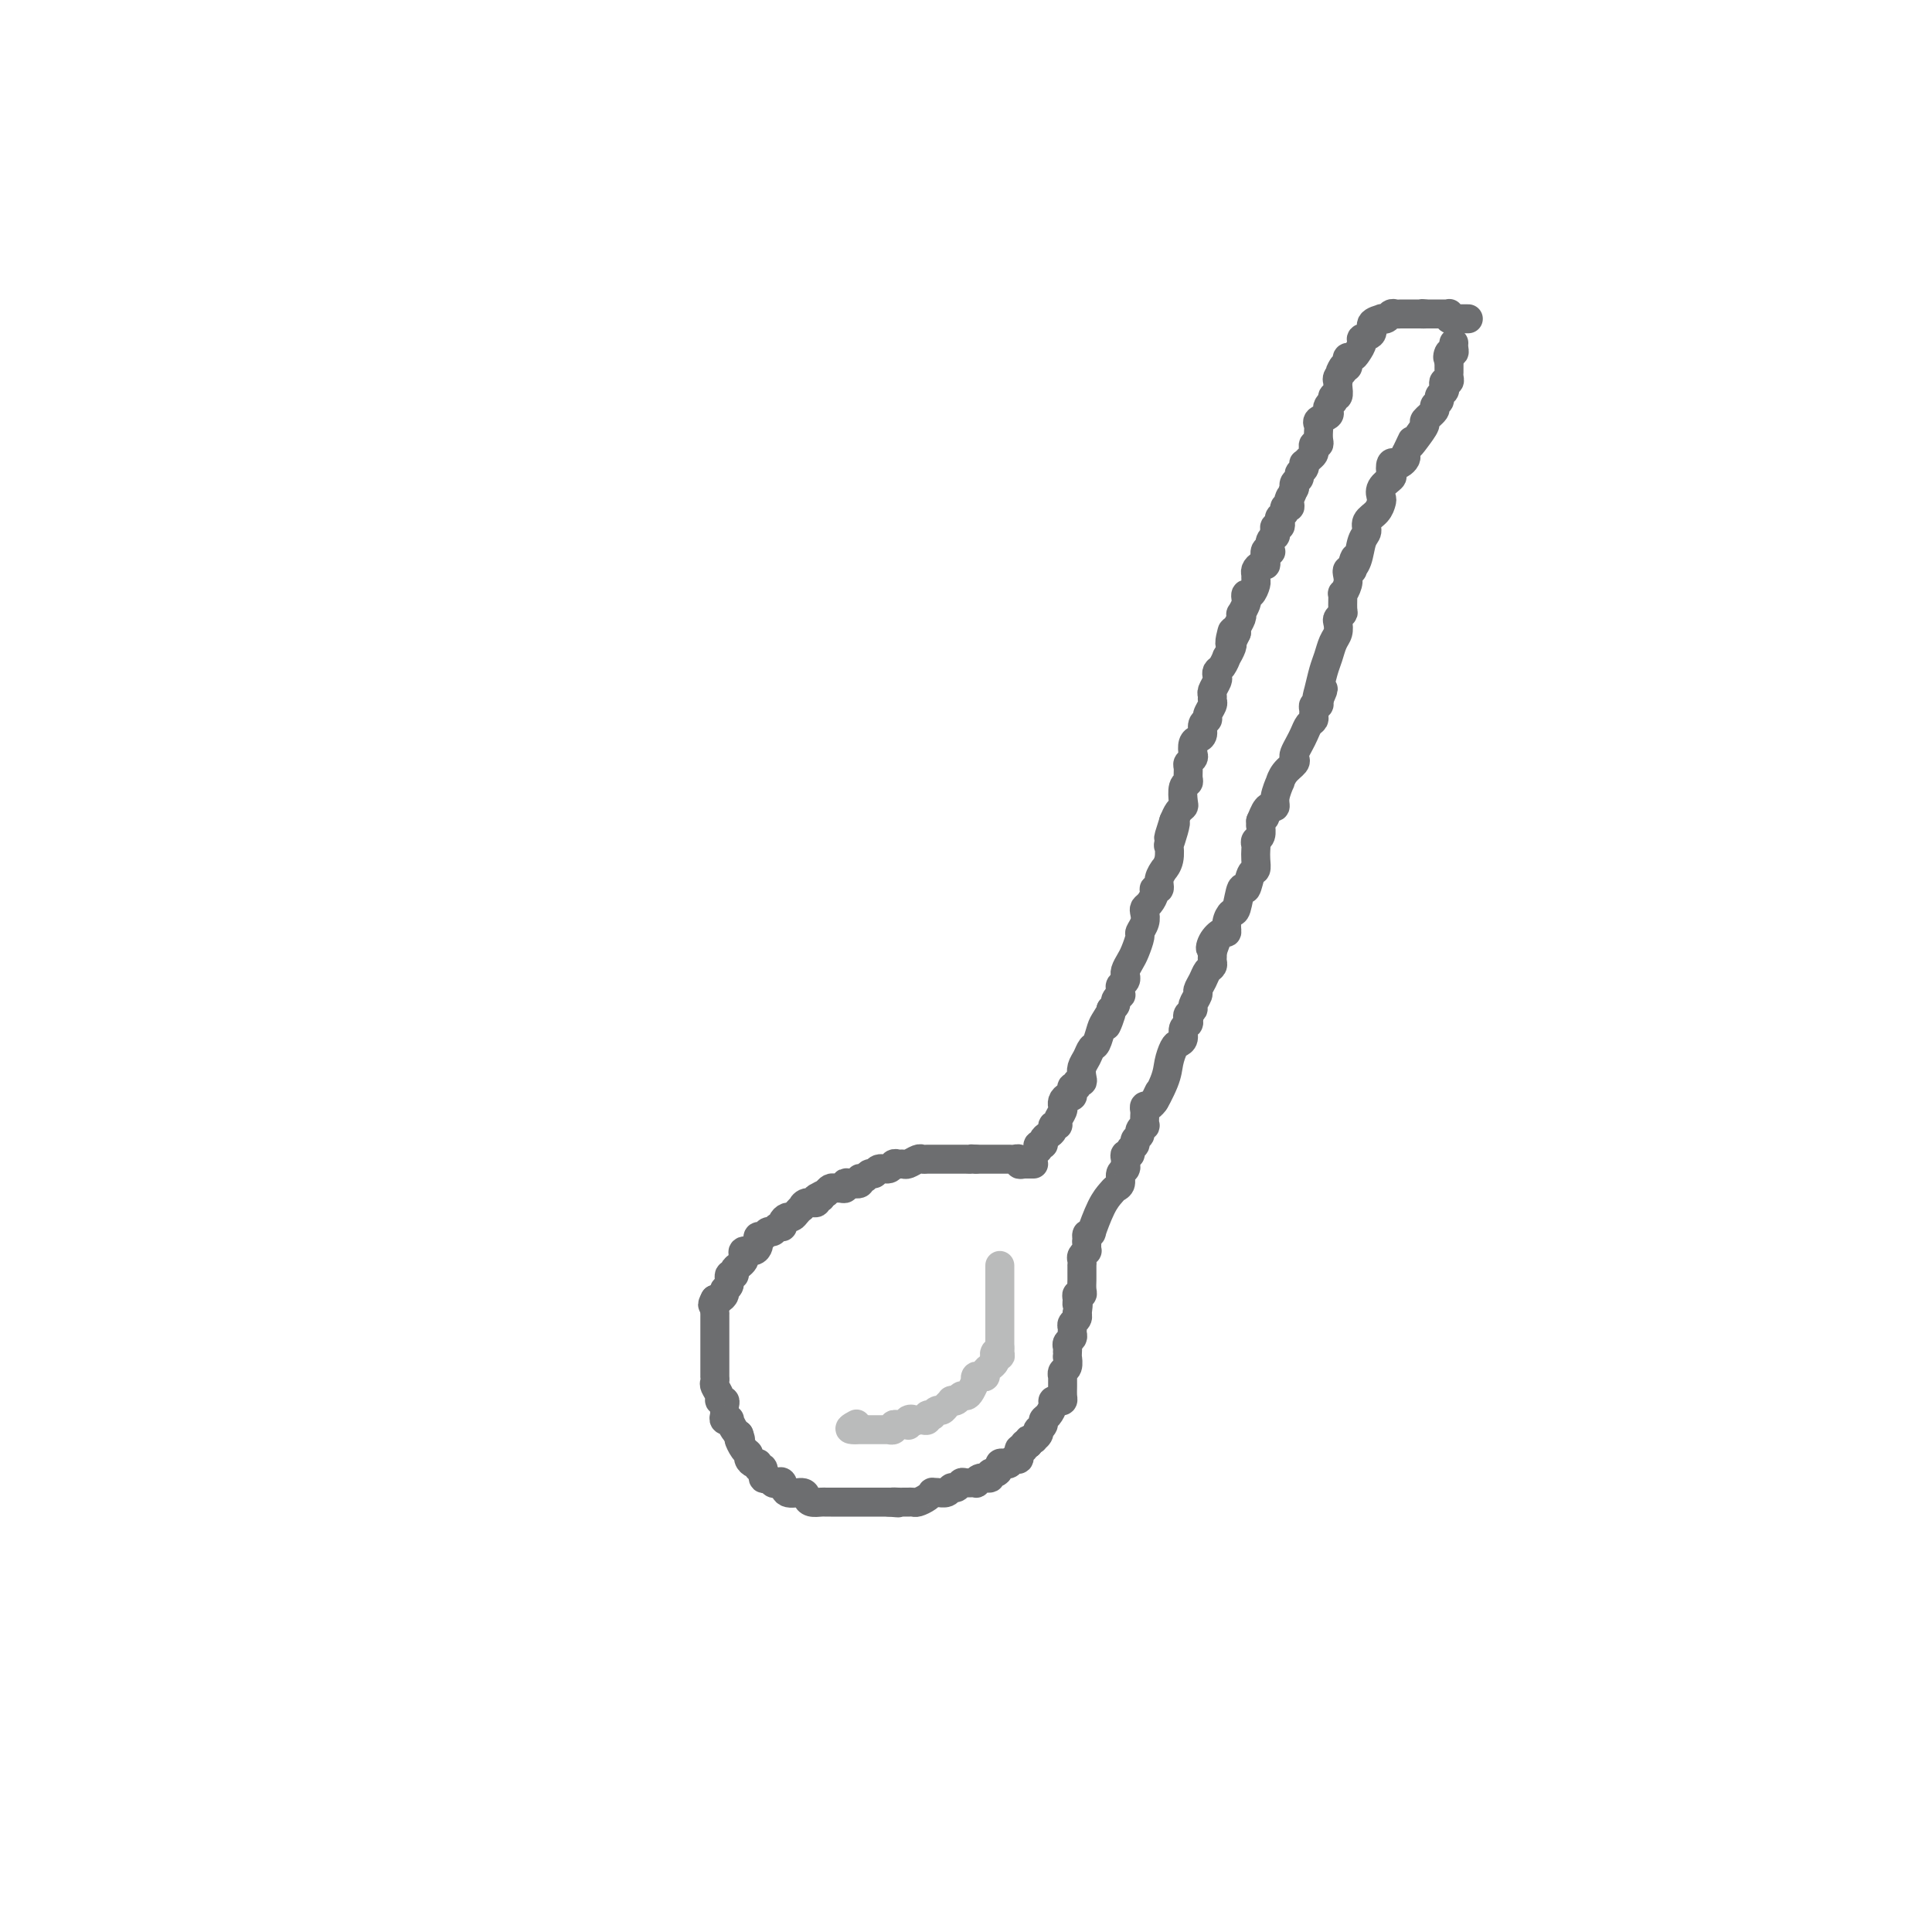 <svg viewBox='0 0 400 400' version='1.1' xmlns='http://www.w3.org/2000/svg' xmlns:xlink='http://www.w3.org/1999/xlink'><g fill='none' stroke='rgb(109,110,112)' stroke-width='6' stroke-linecap='round' stroke-linejoin='round'><path d='M304,66c-0.303,0.001 -0.607,0.001 -1,0c-0.393,-0.001 -0.876,-0.004 -1,0c-0.124,0.004 0.111,0.015 0,0c-0.111,-0.015 -0.569,-0.057 -1,0c-0.431,0.057 -0.837,0.211 -1,0c-0.163,-0.211 -0.085,-0.789 0,-1c0.085,-0.211 0.178,-0.057 0,0c-0.178,0.057 -0.625,0.015 -1,0c-0.375,-0.015 -0.678,-0.004 -1,0c-0.322,0.004 -0.664,0.001 -1,0c-0.336,-0.001 -0.668,-0.000 -1,0c-0.332,0.000 -0.666,0.000 -1,0'/><path d='M295,65c-1.345,-0.155 -0.207,-0.041 0,0c0.207,0.041 -0.518,0.011 -1,0c-0.482,-0.011 -0.721,-0.003 -1,0c-0.279,0.003 -0.600,0.001 -1,0c-0.400,-0.001 -0.881,-0.001 -1,0c-0.119,0.001 0.123,0.004 0,0c-0.123,-0.004 -0.612,-0.015 -1,0c-0.388,0.015 -0.676,0.056 -1,0c-0.324,-0.056 -0.683,-0.209 -1,0c-0.317,0.209 -0.591,0.781 -1,1c-0.409,0.219 -0.955,0.086 -1,0c-0.045,-0.086 0.409,-0.126 0,0c-0.409,0.126 -1.682,0.419 -2,1c-0.318,0.581 0.318,1.452 0,2c-0.318,0.548 -1.592,0.773 -2,1c-0.408,0.227 0.048,0.456 0,1c-0.048,0.544 -0.601,1.403 -1,2c-0.399,0.597 -0.646,0.931 -1,1c-0.354,0.069 -0.817,-0.126 -1,0c-0.183,0.126 -0.088,0.572 0,1c0.088,0.428 0.168,0.836 0,1c-0.168,0.164 -0.584,0.082 -1,0'/><path d='M278,76c-1.177,1.730 -0.119,1.054 0,1c0.119,-0.054 -0.699,0.515 -1,1c-0.301,0.485 -0.084,0.885 0,1c0.084,0.115 0.036,-0.056 0,0c-0.036,0.056 -0.061,0.340 0,1c0.061,0.660 0.209,1.696 0,2c-0.209,0.304 -0.775,-0.126 -1,0c-0.225,0.126 -0.111,0.807 0,1c0.111,0.193 0.218,-0.103 0,0c-0.218,0.103 -0.762,0.605 -1,1c-0.238,0.395 -0.169,0.682 0,1c0.169,0.318 0.437,0.666 0,1c-0.437,0.334 -1.580,0.654 -2,1c-0.420,0.346 -0.116,0.719 0,1c0.116,0.281 0.045,0.471 0,1c-0.045,0.529 -0.064,1.399 0,2c0.064,0.601 0.210,0.934 0,1c-0.210,0.066 -0.778,-0.136 -1,0c-0.222,0.136 -0.098,0.610 0,1c0.098,0.390 0.171,0.696 0,1c-0.171,0.304 -0.586,0.606 -1,1c-0.414,0.394 -0.828,0.879 -1,1c-0.172,0.121 -0.102,-0.123 0,0c0.102,0.123 0.238,0.611 0,1c-0.238,0.389 -0.848,0.679 -1,1c-0.152,0.321 0.155,0.675 0,1c-0.155,0.325 -0.774,0.623 -1,1c-0.226,0.377 -0.061,0.832 0,1c0.061,0.168 0.017,0.048 0,0c-0.017,-0.048 -0.009,-0.024 0,0'/><path d='M268,101c-1.769,4.277 -1.191,2.469 -1,2c0.191,-0.469 -0.005,0.399 0,1c0.005,0.601 0.211,0.934 0,1c-0.211,0.066 -0.840,-0.136 -1,0c-0.160,0.136 0.150,0.610 0,1c-0.150,0.390 -0.758,0.696 -1,1c-0.242,0.304 -0.116,0.607 0,1c0.116,0.393 0.224,0.878 0,1c-0.224,0.122 -0.778,-0.117 -1,0c-0.222,0.117 -0.111,0.592 0,1c0.111,0.408 0.222,0.749 0,1c-0.222,0.251 -0.778,0.414 -1,1c-0.222,0.586 -0.111,1.597 0,2c0.111,0.403 0.223,0.198 0,0c-0.223,-0.198 -0.782,-0.390 -1,0c-0.218,0.390 -0.097,1.361 0,2c0.097,0.639 0.169,0.945 0,1c-0.169,0.055 -0.581,-0.141 -1,0c-0.419,0.141 -0.847,0.620 -1,1c-0.153,0.380 -0.031,0.661 0,1c0.031,0.339 -0.031,0.735 0,1c0.031,0.265 0.153,0.398 0,1c-0.153,0.602 -0.581,1.671 -1,2c-0.419,0.329 -0.831,-0.084 -1,0c-0.169,0.084 -0.097,0.666 0,1c0.097,0.334 0.218,0.422 0,1c-0.218,0.578 -0.777,1.647 -1,2c-0.223,0.353 -0.111,-0.008 0,0c0.111,0.008 0.222,0.387 0,1c-0.222,0.613 -0.778,1.461 -1,2c-0.222,0.539 -0.111,0.770 0,1'/><path d='M256,131c-2.084,4.595 -1.294,1.082 -1,0c0.294,-1.082 0.094,0.269 0,1c-0.094,0.731 -0.080,0.844 0,1c0.080,0.156 0.228,0.356 0,1c-0.228,0.644 -0.832,1.731 -1,2c-0.168,0.269 0.100,-0.280 0,0c-0.100,0.280 -0.566,1.388 -1,2c-0.434,0.612 -0.834,0.727 -1,1c-0.166,0.273 -0.097,0.703 0,1c0.097,0.297 0.223,0.460 0,1c-0.223,0.540 -0.796,1.458 -1,2c-0.204,0.542 -0.040,0.709 0,1c0.040,0.291 -0.046,0.707 0,1c0.046,0.293 0.223,0.463 0,1c-0.223,0.537 -0.847,1.439 -1,2c-0.153,0.561 0.166,0.779 0,1c-0.166,0.221 -0.815,0.444 -1,1c-0.185,0.556 0.095,1.444 0,2c-0.095,0.556 -0.565,0.779 -1,1c-0.435,0.221 -0.834,0.439 -1,1c-0.166,0.561 -0.097,1.463 0,2c0.097,0.537 0.223,0.708 0,1c-0.223,0.292 -0.796,0.706 -1,1c-0.204,0.294 -0.041,0.467 0,1c0.041,0.533 -0.041,1.424 0,2c0.041,0.576 0.204,0.836 0,1c-0.204,0.164 -0.776,0.232 -1,1c-0.224,0.768 -0.101,2.237 0,3c0.101,0.763 0.181,0.821 0,1c-0.181,0.179 -0.623,0.480 -1,1c-0.377,0.520 -0.688,1.260 -1,2'/><path d='M243,170c-2.027,6.251 -0.595,2.378 0,1c0.595,-1.378 0.351,-0.260 0,1c-0.351,1.260 -0.811,2.662 -1,3c-0.189,0.338 -0.107,-0.387 0,0c0.107,0.387 0.240,1.887 0,3c-0.240,1.113 -0.853,1.839 -1,2c-0.147,0.161 0.172,-0.242 0,0c-0.172,0.242 -0.833,1.129 -1,2c-0.167,0.871 0.162,1.725 0,2c-0.162,0.275 -0.814,-0.029 -1,0c-0.186,0.029 0.095,0.392 0,1c-0.095,0.608 -0.565,1.463 -1,2c-0.435,0.537 -0.834,0.758 -1,1c-0.166,0.242 -0.100,0.505 0,1c0.100,0.495 0.234,1.220 0,2c-0.234,0.780 -0.837,1.613 -1,2c-0.163,0.387 0.114,0.328 0,1c-0.114,0.672 -0.619,2.074 -1,3c-0.381,0.926 -0.637,1.375 -1,2c-0.363,0.625 -0.833,1.424 -1,2c-0.167,0.576 -0.031,0.927 0,1c0.031,0.073 -0.045,-0.134 0,0c0.045,0.134 0.209,0.610 0,1c-0.209,0.390 -0.792,0.696 -1,1c-0.208,0.304 -0.041,0.606 0,1c0.041,0.394 -0.044,0.879 0,1c0.044,0.121 0.218,-0.122 0,0c-0.218,0.122 -0.828,0.610 -1,1c-0.172,0.390 0.094,0.683 0,1c-0.094,0.317 -0.547,0.659 -1,1'/><path d='M230,209c-1.963,6.219 -0.371,2.267 0,1c0.371,-1.267 -0.478,0.150 -1,1c-0.522,0.850 -0.718,1.134 -1,2c-0.282,0.866 -0.650,2.316 -1,3c-0.350,0.684 -0.681,0.604 -1,1c-0.319,0.396 -0.625,1.268 -1,2c-0.375,0.732 -0.817,1.325 -1,2c-0.183,0.675 -0.105,1.434 0,2c0.105,0.566 0.238,0.939 0,1c-0.238,0.061 -0.848,-0.190 -1,0c-0.152,0.190 0.153,0.821 0,1c-0.153,0.179 -0.763,-0.093 -1,0c-0.237,0.093 -0.102,0.551 0,1c0.102,0.449 0.171,0.890 0,1c-0.171,0.110 -0.581,-0.112 -1,0c-0.419,0.112 -0.849,0.558 -1,1c-0.151,0.442 -0.025,0.879 0,1c0.025,0.121 -0.050,-0.073 0,0c0.050,0.073 0.224,0.415 0,1c-0.224,0.585 -0.847,1.414 -1,2c-0.153,0.586 0.165,0.930 0,1c-0.165,0.070 -0.814,-0.135 -1,0c-0.186,0.135 0.090,0.610 0,1c-0.090,0.390 -0.546,0.696 -1,1c-0.454,0.304 -0.905,0.607 -1,1c-0.095,0.393 0.167,0.875 0,1c-0.167,0.125 -0.762,-0.107 -1,0c-0.238,0.107 -0.119,0.554 0,1'/><path d='M214,241c-0.333,0.000 -0.667,0.000 -1,0c-0.333,0.000 -0.667,0.000 -1,0'/><path d='M212,241c-0.549,0.061 -0.921,0.212 -1,0c-0.079,-0.212 0.134,-0.789 0,-1c-0.134,-0.211 -0.614,-0.057 -1,0c-0.386,0.057 -0.677,0.015 -1,0c-0.323,-0.015 -0.678,-0.004 -1,0c-0.322,0.004 -0.611,0.001 -1,0c-0.389,-0.001 -0.878,-0.000 -1,0c-0.122,0.000 0.121,0.000 0,0c-0.121,-0.000 -0.607,-0.000 -1,0c-0.393,0.000 -0.693,0.000 -1,0c-0.307,-0.000 -0.621,-0.000 -1,0c-0.379,0.000 -0.823,0.000 -1,0c-0.177,-0.000 -0.089,-0.000 0,0'/><path d='M202,240c-1.726,-0.155 -1.041,-0.041 -1,0c0.041,0.041 -0.563,0.011 -1,0c-0.437,-0.011 -0.709,-0.003 -1,0c-0.291,0.003 -0.601,0.001 -1,0c-0.399,-0.001 -0.885,-0.000 -1,0c-0.115,0.000 0.142,0.000 0,0c-0.142,-0.000 -0.682,-0.000 -1,0c-0.318,0.000 -0.414,0.000 -1,0c-0.586,-0.000 -1.662,-0.001 -2,0c-0.338,0.001 0.060,0.004 0,0c-0.060,-0.004 -0.579,-0.015 -1,0c-0.421,0.015 -0.743,0.057 -1,0c-0.257,-0.057 -0.450,-0.212 -1,0c-0.550,0.212 -1.456,0.793 -2,1c-0.544,0.207 -0.727,0.040 -1,0c-0.273,-0.040 -0.636,0.046 -1,0c-0.364,-0.046 -0.727,-0.224 -1,0c-0.273,0.224 -0.454,0.849 -1,1c-0.546,0.151 -1.457,-0.171 -2,0c-0.543,0.171 -0.718,0.834 -1,1c-0.282,0.166 -0.670,-0.165 -1,0c-0.330,0.165 -0.600,0.828 -1,1c-0.400,0.172 -0.929,-0.146 -1,0c-0.071,0.146 0.318,0.757 0,1c-0.318,0.243 -1.342,0.118 -2,0c-0.658,-0.118 -0.950,-0.228 -1,0c-0.050,0.228 0.141,0.796 0,1c-0.141,0.204 -0.615,0.044 -1,0c-0.385,-0.044 -0.681,0.027 -1,0c-0.319,-0.027 -0.663,-0.150 -1,0c-0.337,0.150 -0.669,0.575 -1,1'/><path d='M171,247c-3.098,1.327 -1.342,1.144 -1,1c0.342,-0.144 -0.731,-0.250 -1,0c-0.269,0.250 0.265,0.854 0,1c-0.265,0.146 -1.328,-0.167 -2,0c-0.672,0.167 -0.953,0.815 -1,1c-0.047,0.185 0.141,-0.091 0,0c-0.141,0.091 -0.611,0.550 -1,1c-0.389,0.450 -0.696,0.890 -1,1c-0.304,0.110 -0.606,-0.110 -1,0c-0.394,0.110 -0.879,0.550 -1,1c-0.121,0.450 0.122,0.909 0,1c-0.122,0.091 -0.611,-0.187 -1,0c-0.389,0.187 -0.679,0.838 -1,1c-0.321,0.162 -0.674,-0.164 -1,0c-0.326,0.164 -0.625,0.818 -1,1c-0.375,0.182 -0.826,-0.110 -1,0c-0.174,0.110 -0.071,0.621 0,1c0.071,0.379 0.111,0.626 0,1c-0.111,0.374 -0.372,0.874 -1,1c-0.628,0.126 -1.622,-0.121 -2,0c-0.378,0.121 -0.139,0.611 0,1c0.139,0.389 0.177,0.677 0,1c-0.177,0.323 -0.568,0.682 -1,1c-0.432,0.318 -0.904,0.596 -1,1c-0.096,0.404 0.185,0.934 0,1c-0.185,0.066 -0.837,-0.332 -1,0c-0.163,0.332 0.164,1.396 0,2c-0.164,0.604 -0.817,0.750 -1,1c-0.183,0.250 0.105,0.606 0,1c-0.105,0.394 -0.601,0.827 -1,1c-0.399,0.173 -0.699,0.087 -1,0'/><path d='M148,269c-0.928,1.730 -0.249,1.055 0,1c0.249,-0.055 0.067,0.509 0,1c-0.067,0.491 -0.018,0.910 0,1c0.018,0.090 0.005,-0.148 0,0c-0.005,0.148 -0.001,0.683 0,1c0.001,0.317 0.000,0.416 0,1c-0.000,0.584 -0.000,1.653 0,2c0.000,0.347 0.000,-0.027 0,0c-0.000,0.027 -0.000,0.455 0,1c0.000,0.545 0.000,1.207 0,2c-0.000,0.793 -0.000,1.718 0,2c0.000,0.282 0.000,-0.078 0,0c-0.000,0.078 -0.000,0.594 0,1c0.000,0.406 0.000,0.700 0,1c-0.000,0.300 -0.001,0.604 0,1c0.001,0.396 0.004,0.883 0,1c-0.004,0.117 -0.016,-0.136 0,0c0.016,0.136 0.061,0.663 0,1c-0.061,0.337 -0.226,0.486 0,1c0.226,0.514 0.845,1.395 1,2c0.155,0.605 -0.154,0.936 0,1c0.154,0.064 0.772,-0.137 1,0c0.228,0.137 0.065,0.611 0,1c-0.065,0.389 -0.032,0.691 0,1c0.032,0.309 0.064,0.625 0,1c-0.064,0.375 -0.224,0.808 0,1c0.224,0.192 0.833,0.144 1,0c0.167,-0.144 -0.109,-0.385 0,0c0.109,0.385 0.603,1.396 1,2c0.397,0.604 0.699,0.802 1,1'/><path d='M153,297c0.730,1.975 0.055,0.911 0,1c-0.055,0.089 0.511,1.329 1,2c0.489,0.671 0.900,0.773 1,1c0.100,0.227 -0.113,0.581 0,1c0.113,0.419 0.551,0.905 1,1c0.449,0.095 0.908,-0.200 1,0c0.092,0.200 -0.183,0.894 0,1c0.183,0.106 0.822,-0.378 1,0c0.178,0.378 -0.107,1.616 0,2c0.107,0.384 0.604,-0.085 1,0c0.396,0.085 0.691,0.726 1,1c0.309,0.274 0.632,0.181 1,0c0.368,-0.181 0.780,-0.451 1,0c0.220,0.451 0.248,1.623 1,2c0.752,0.377 2.229,-0.043 3,0c0.771,0.043 0.837,0.547 1,1c0.163,0.453 0.425,0.853 1,1c0.575,0.147 1.463,0.039 2,0c0.537,-0.039 0.721,-0.011 1,0c0.279,0.011 0.652,0.003 1,0c0.348,-0.003 0.671,-0.001 1,0c0.329,0.001 0.665,0.000 1,0c0.335,-0.000 0.671,-0.000 1,0c0.329,0.000 0.651,0.000 1,0c0.349,-0.000 0.723,-0.000 1,0c0.277,0.000 0.455,0.000 1,0c0.545,-0.000 1.455,-0.000 2,0c0.545,0.000 0.723,0.000 1,0c0.277,-0.000 0.651,-0.000 1,0c0.349,0.000 0.671,0.000 1,0c0.329,-0.000 0.664,-0.000 1,0'/><path d='M184,311c3.427,0.309 1.496,0.083 1,0c-0.496,-0.083 0.444,-0.021 1,0c0.556,0.021 0.730,0.003 1,0c0.270,-0.003 0.637,0.009 1,0c0.363,-0.009 0.724,-0.041 1,0c0.276,0.041 0.468,0.154 1,0c0.532,-0.154 1.403,-0.576 2,-1c0.597,-0.424 0.919,-0.850 1,-1c0.081,-0.150 -0.081,-0.025 0,0c0.081,0.025 0.403,-0.050 1,0c0.597,0.050 1.468,0.224 2,0c0.532,-0.224 0.725,-0.845 1,-1c0.275,-0.155 0.634,0.156 1,0c0.366,-0.156 0.741,-0.778 1,-1c0.259,-0.222 0.403,-0.044 1,0c0.597,0.044 1.648,-0.045 2,0c0.352,0.045 0.006,0.223 0,0c-0.006,-0.223 0.328,-0.847 1,-1c0.672,-0.153 1.682,0.166 2,0c0.318,-0.166 -0.055,-0.815 0,-1c0.055,-0.185 0.540,0.095 1,0c0.460,-0.095 0.897,-0.566 1,-1c0.103,-0.434 -0.126,-0.832 0,-1c0.126,-0.168 0.607,-0.105 1,0c0.393,0.105 0.698,0.254 1,0c0.302,-0.254 0.602,-0.909 1,-1c0.398,-0.091 0.894,0.382 1,0c0.106,-0.382 -0.178,-1.618 0,-2c0.178,-0.382 0.817,0.089 1,0c0.183,-0.089 -0.091,-0.740 0,-1c0.091,-0.260 0.545,-0.130 1,0'/><path d='M213,299c1.173,-1.306 0.104,-1.072 0,-1c-0.104,0.072 0.756,-0.018 1,0c0.244,0.018 -0.127,0.146 0,0c0.127,-0.146 0.751,-0.564 1,-1c0.249,-0.436 0.122,-0.889 0,-1c-0.122,-0.111 -0.239,0.121 0,0c0.239,-0.121 0.834,-0.597 1,-1c0.166,-0.403 -0.096,-0.735 0,-1c0.096,-0.265 0.551,-0.463 1,-1c0.449,-0.537 0.891,-1.414 1,-2c0.109,-0.586 -0.114,-0.880 0,-1c0.114,-0.120 0.566,-0.064 1,0c0.434,0.064 0.848,0.137 1,0c0.152,-0.137 0.040,-0.485 0,-1c-0.040,-0.515 -0.007,-1.197 0,-2c0.007,-0.803 -0.012,-1.725 0,-2c0.012,-0.275 0.056,0.099 0,0c-0.056,-0.099 -0.211,-0.671 0,-1c0.211,-0.329 0.789,-0.417 1,-1c0.211,-0.583 0.056,-1.662 0,-2c-0.056,-0.338 -0.011,0.064 0,0c0.011,-0.064 -0.011,-0.595 0,-1c0.011,-0.405 0.056,-0.686 0,-1c-0.056,-0.314 -0.212,-0.662 0,-1c0.212,-0.338 0.793,-0.668 1,-1c0.207,-0.332 0.041,-0.667 0,-1c-0.041,-0.333 0.041,-0.664 0,-1c-0.041,-0.336 -0.207,-0.678 0,-1c0.207,-0.322 0.786,-0.625 1,-1c0.214,-0.375 0.061,-0.821 0,-1c-0.061,-0.179 -0.031,-0.089 0,0'/><path d='M223,272c0.460,-3.039 0.109,-2.137 0,-2c-0.109,0.137 0.023,-0.492 0,-1c-0.023,-0.508 -0.202,-0.896 0,-1c0.202,-0.104 0.786,0.074 1,0c0.214,-0.074 0.057,-0.402 0,-1c-0.057,-0.598 -0.015,-1.466 0,-2c0.015,-0.534 0.004,-0.735 0,-1c-0.004,-0.265 -0.002,-0.596 0,-1c0.002,-0.404 0.004,-0.883 0,-1c-0.004,-0.117 -0.015,0.127 0,0c0.015,-0.127 0.057,-0.625 0,-1c-0.057,-0.375 -0.211,-0.625 0,-1c0.211,-0.375 0.789,-0.874 1,-1c0.211,-0.126 0.057,0.120 0,0c-0.057,-0.120 -0.016,-0.606 0,-1c0.016,-0.394 0.008,-0.697 0,-1'/><path d='M225,257c0.242,-2.468 -0.153,-1.137 0,-1c0.153,0.137 0.853,-0.919 1,-1c0.147,-0.081 -0.258,0.814 0,0c0.258,-0.814 1.178,-3.335 2,-5c0.822,-1.665 1.544,-2.473 2,-3c0.456,-0.527 0.644,-0.772 1,-1c0.356,-0.228 0.880,-0.439 1,-1c0.120,-0.561 -0.164,-1.474 0,-2c0.164,-0.526 0.775,-0.667 1,-1c0.225,-0.333 0.064,-0.859 0,-1c-0.064,-0.141 -0.032,0.103 0,0c0.032,-0.103 0.065,-0.552 0,-1c-0.065,-0.448 -0.229,-0.893 0,-1c0.229,-0.107 0.850,0.126 1,0c0.150,-0.126 -0.171,-0.611 0,-1c0.171,-0.389 0.834,-0.683 1,-1c0.166,-0.317 -0.166,-0.658 0,-1c0.166,-0.342 0.829,-0.687 1,-1c0.171,-0.313 -0.150,-0.594 0,-1c0.150,-0.406 0.771,-0.936 1,-1c0.229,-0.064 0.064,0.337 0,0c-0.064,-0.337 -0.028,-1.414 0,-2c0.028,-0.586 0.049,-0.683 0,-1c-0.049,-0.317 -0.167,-0.855 0,-1c0.167,-0.145 0.619,0.101 1,0c0.381,-0.101 0.690,-0.551 1,-1'/><path d='M239,228c2.057,-4.297 0.200,-0.538 0,0c-0.200,0.538 1.257,-2.145 2,-4c0.743,-1.855 0.773,-2.882 1,-4c0.227,-1.118 0.653,-2.327 1,-3c0.347,-0.673 0.615,-0.810 1,-1c0.385,-0.190 0.887,-0.432 1,-1c0.113,-0.568 -0.162,-1.462 0,-2c0.162,-0.538 0.760,-0.720 1,-1c0.240,-0.280 0.121,-0.656 0,-1c-0.121,-0.344 -0.243,-0.655 0,-1c0.243,-0.345 0.853,-0.725 1,-1c0.147,-0.275 -0.168,-0.445 0,-1c0.168,-0.555 0.819,-1.497 1,-2c0.181,-0.503 -0.109,-0.569 0,-1c0.109,-0.431 0.618,-1.229 1,-2c0.382,-0.771 0.638,-1.517 1,-2c0.362,-0.483 0.829,-0.704 1,-1c0.171,-0.296 0.046,-0.667 0,-1c-0.046,-0.333 -0.012,-0.628 0,-1c0.012,-0.372 0.004,-0.821 0,-1c-0.004,-0.179 -0.002,-0.090 0,0'/><path d='M251,197c1.884,-4.996 0.595,-1.985 0,-1c-0.595,0.985 -0.496,-0.055 0,-1c0.496,-0.945 1.390,-1.794 2,-2c0.610,-0.206 0.937,0.230 1,0c0.063,-0.230 -0.138,-1.127 0,-2c0.138,-0.873 0.614,-1.723 1,-2c0.386,-0.277 0.682,0.018 1,-1c0.318,-1.018 0.660,-3.350 1,-4c0.340,-0.650 0.680,0.383 1,0c0.320,-0.383 0.622,-2.183 1,-3c0.378,-0.817 0.832,-0.653 1,-1c0.168,-0.347 0.049,-1.205 0,-2c-0.049,-0.795 -0.027,-1.527 0,-2c0.027,-0.473 0.060,-0.686 0,-1c-0.060,-0.314 -0.212,-0.728 0,-1c0.212,-0.272 0.789,-0.403 1,-1c0.211,-0.597 0.057,-1.661 0,-2c-0.057,-0.339 -0.016,0.046 0,0c0.016,-0.046 0.008,-0.523 0,-1'/><path d='M261,170c1.785,-4.360 1.248,-1.761 1,-1c-0.248,0.761 -0.206,-0.315 0,-1c0.206,-0.685 0.577,-0.977 1,-1c0.423,-0.023 0.900,0.223 1,0c0.100,-0.223 -0.176,-0.914 0,-2c0.176,-1.086 0.804,-2.567 1,-3c0.196,-0.433 -0.039,0.183 0,0c0.039,-0.183 0.353,-1.165 1,-2c0.647,-0.835 1.626,-1.522 2,-2c0.374,-0.478 0.141,-0.748 0,-1c-0.141,-0.252 -0.192,-0.487 0,-1c0.192,-0.513 0.626,-1.303 1,-2c0.374,-0.697 0.689,-1.300 1,-2c0.311,-0.700 0.618,-1.498 1,-2c0.382,-0.502 0.838,-0.708 1,-1c0.162,-0.292 0.030,-0.669 0,-1c-0.030,-0.331 0.044,-0.614 0,-1c-0.044,-0.386 -0.204,-0.873 0,-1c0.204,-0.127 0.773,0.107 1,0c0.227,-0.107 0.114,-0.553 0,-1'/><path d='M273,145c1.869,-4.088 0.542,-1.809 0,-1c-0.542,0.809 -0.299,0.148 0,-1c0.299,-1.148 0.655,-2.784 1,-4c0.345,-1.216 0.680,-2.013 1,-3c0.320,-0.987 0.625,-2.163 1,-3c0.375,-0.837 0.818,-1.335 1,-2c0.182,-0.665 0.102,-1.496 0,-2c-0.102,-0.504 -0.224,-0.680 0,-1c0.224,-0.320 0.796,-0.785 1,-1c0.204,-0.215 0.041,-0.180 0,-1c-0.041,-0.820 0.041,-2.497 0,-3c-0.041,-0.503 -0.204,0.166 0,0c0.204,-0.166 0.776,-1.168 1,-2c0.224,-0.832 0.099,-1.493 0,-2c-0.099,-0.507 -0.171,-0.859 0,-1c0.171,-0.141 0.586,-0.070 1,0'/><path d='M280,118c1.034,-4.401 0.118,-1.903 0,-1c-0.118,0.903 0.564,0.212 1,-1c0.436,-1.212 0.628,-2.945 1,-4c0.372,-1.055 0.923,-1.434 1,-2c0.077,-0.566 -0.321,-1.320 0,-2c0.321,-0.680 1.361,-1.285 2,-2c0.639,-0.715 0.875,-1.538 1,-2c0.125,-0.462 0.138,-0.562 0,-1c-0.138,-0.438 -0.426,-1.214 0,-2c0.426,-0.786 1.567,-1.583 2,-2c0.433,-0.417 0.158,-0.454 0,-1c-0.158,-0.546 -0.200,-1.599 0,-2c0.200,-0.401 0.641,-0.149 1,0c0.359,0.149 0.635,0.194 1,0c0.365,-0.194 0.819,-0.627 1,-1c0.181,-0.373 0.091,-0.687 0,-1'/><path d='M291,94c1.902,-4.152 1.159,-2.531 1,-2c-0.159,0.531 0.268,-0.029 1,-1c0.732,-0.971 1.769,-2.354 2,-3c0.231,-0.646 -0.346,-0.554 0,-1c0.346,-0.446 1.613,-1.429 2,-2c0.387,-0.571 -0.106,-0.730 0,-1c0.106,-0.270 0.812,-0.651 1,-1c0.188,-0.349 -0.142,-0.667 0,-1c0.142,-0.333 0.756,-0.681 1,-1c0.244,-0.319 0.118,-0.610 0,-1c-0.118,-0.390 -0.228,-0.879 0,-1c0.228,-0.121 0.793,0.126 1,0c0.207,-0.126 0.055,-0.625 0,-1c-0.055,-0.375 -0.015,-0.625 0,-1c0.015,-0.375 0.004,-0.874 0,-1c-0.004,-0.126 -0.001,0.120 0,0c0.001,-0.120 0.000,-0.606 0,-1c-0.000,-0.394 -0.000,-0.697 0,-1'/><path d='M300,74c1.409,-3.030 0.430,-0.605 0,0c-0.430,0.605 -0.311,-0.608 0,-1c0.311,-0.392 0.815,0.039 1,0c0.185,-0.039 0.050,-0.549 0,-1c-0.050,-0.451 -0.014,-0.843 0,-1c0.014,-0.157 0.007,-0.078 0,0'/></g>
<g fill='none' stroke='rgb(186,187,187)' stroke-width='6' stroke-linecap='round' stroke-linejoin='round'><path d='M207,262c0.000,0.447 0.000,0.893 0,1c0.000,0.107 0.000,-0.126 0,0c0.000,0.126 0.000,0.611 0,1c-0.000,0.389 0.000,0.682 0,1c-0.000,0.318 0.000,0.663 0,1c-0.000,0.337 0.000,0.668 0,1c0.000,0.332 0.000,0.666 0,1c0.000,0.334 0.000,0.667 0,1c0.000,0.333 0.000,0.665 0,1c-0.000,0.335 0.000,0.672 0,1c0.000,0.328 0.000,0.647 0,1c-0.000,0.353 0.000,0.738 0,1c0.000,0.262 0.000,0.399 0,1c-0.000,0.601 0.000,1.667 0,2c0.000,0.333 0.000,-0.065 0,0c0.000,0.065 0.000,0.594 0,1c0.000,0.406 0.000,0.687 0,1c0.000,0.313 0.000,0.656 0,1'/><path d='M207,279c0.060,2.869 0.209,1.542 0,1c-0.209,-0.542 -0.778,-0.300 -1,0c-0.222,0.300 -0.097,0.659 0,1c0.097,0.341 0.167,0.666 0,1c-0.167,0.334 -0.570,0.677 -1,1c-0.430,0.323 -0.886,0.627 -1,1c-0.114,0.373 0.114,0.816 0,1c-0.114,0.184 -0.569,0.108 -1,0c-0.431,-0.108 -0.836,-0.249 -1,0c-0.164,0.249 -0.085,0.889 0,1c0.085,0.111 0.178,-0.306 0,0c-0.178,0.306 -0.626,1.336 -1,2c-0.374,0.664 -0.674,0.962 -1,1c-0.326,0.038 -0.679,-0.183 -1,0c-0.321,0.183 -0.611,0.771 -1,1c-0.389,0.229 -0.877,0.099 -1,0c-0.123,-0.099 0.121,-0.166 0,0c-0.121,0.166 -0.606,0.567 -1,1c-0.394,0.433 -0.698,0.900 -1,1c-0.302,0.100 -0.602,-0.166 -1,0c-0.398,0.166 -0.894,0.762 -1,1c-0.106,0.238 0.179,0.116 0,0c-0.179,-0.116 -0.821,-0.227 -1,0c-0.179,0.227 0.106,0.792 0,1c-0.106,0.208 -0.602,0.059 -1,0c-0.398,-0.059 -0.699,-0.030 -1,0'/><path d='M190,294c-1.714,0.790 -0.998,0.264 -1,0c-0.002,-0.264 -0.721,-0.267 -1,0c-0.279,0.267 -0.117,0.802 0,1c0.117,0.198 0.190,0.057 0,0c-0.190,-0.057 -0.644,-0.029 -1,0c-0.356,0.029 -0.615,0.060 -1,0c-0.385,-0.060 -0.894,-0.212 -1,0c-0.106,0.212 0.193,0.789 0,1c-0.193,0.211 -0.879,0.057 -1,0c-0.121,-0.057 0.322,-0.015 0,0c-0.322,0.015 -1.410,0.004 -2,0c-0.590,-0.004 -0.683,-0.001 -1,0c-0.317,0.001 -0.858,0.000 -1,0c-0.142,-0.000 0.117,-0.000 0,0c-0.117,0.000 -0.608,0.000 -1,0c-0.392,-0.000 -0.683,-0.000 -1,0c-0.317,0.000 -0.658,0.000 -1,0'/><path d='M177,296c-2.022,0.089 -0.578,-0.689 0,-1c0.578,-0.311 0.289,-0.156 0,0'/></g>
</svg>